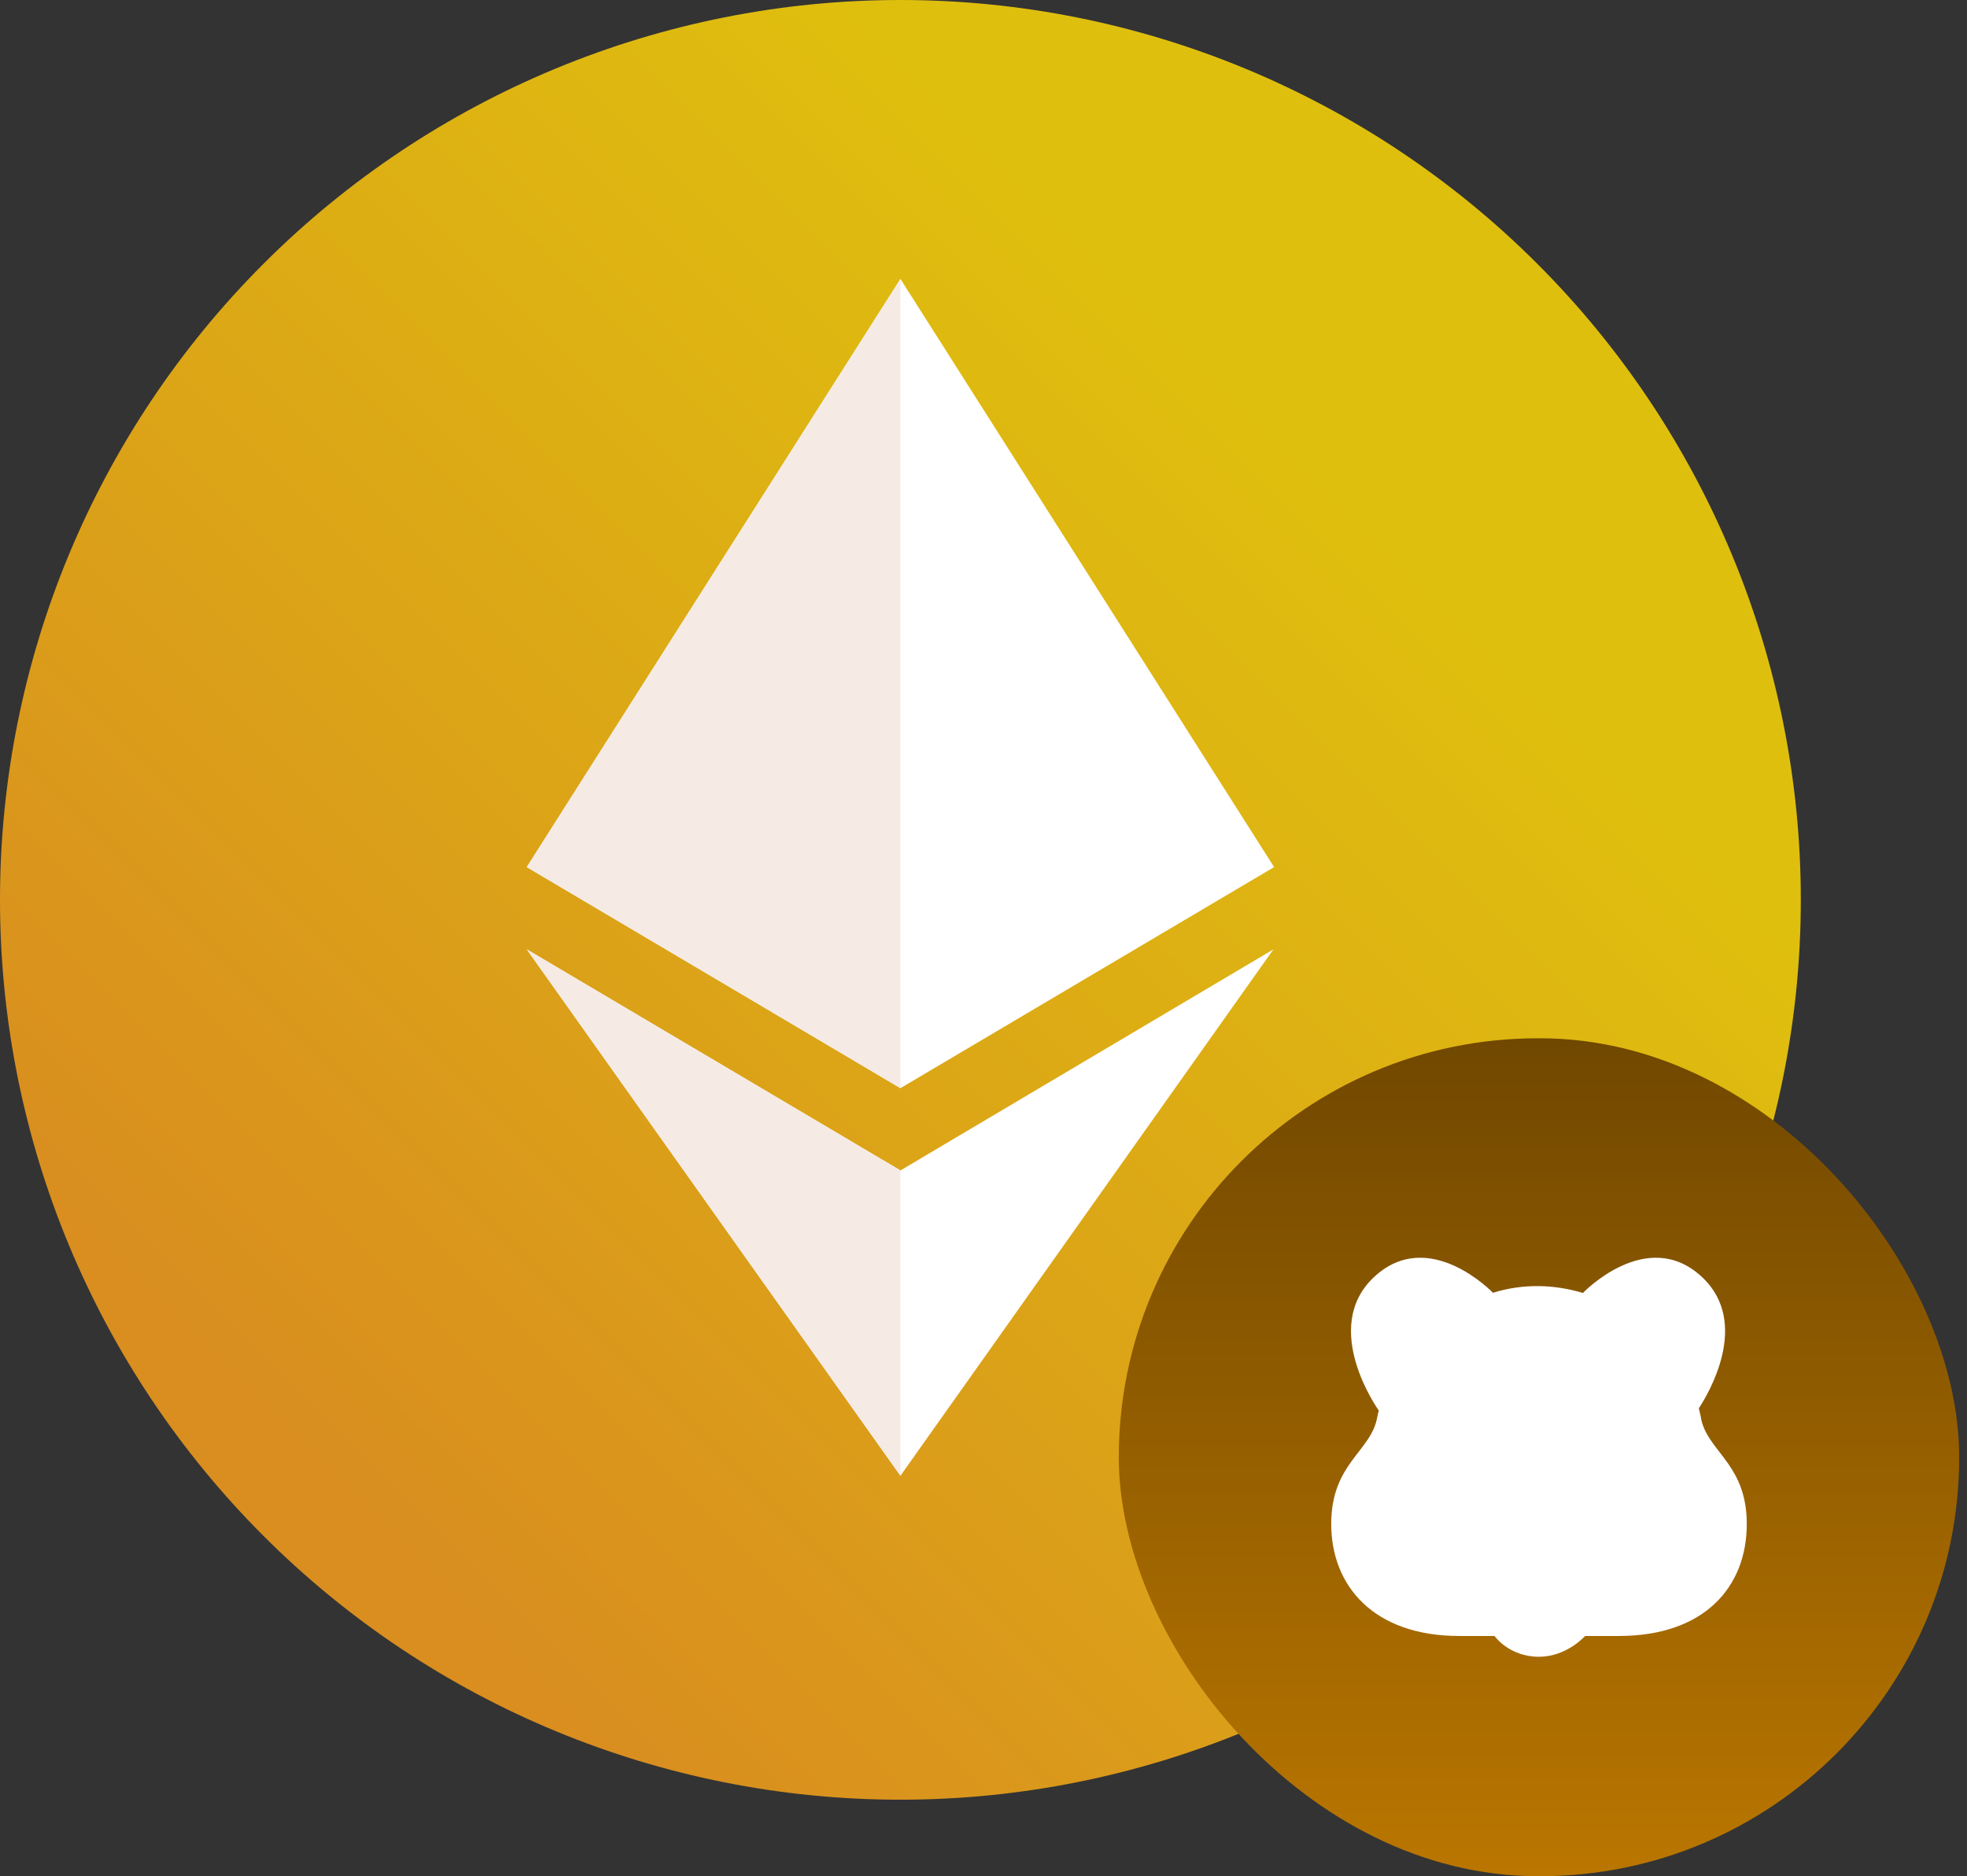 <svg width="756" height="721" viewBox="0 0 756 721" fill="none" xmlns="http://www.w3.org/2000/svg">
<rect x="0" y="0" width="756" height="721" fill="#333333" stroke="none"/>
<path fill-rule="evenodd" clip-rule="evenodd" d="M346.062 691.6C437.844 691.6 525.866 655.168 590.766 590.318C655.665 525.467 692.125 437.512 692.125 345.8C692.125 254.088 655.665 166.133 590.766 101.282C525.866 36.432 437.844 0 346.062 0C254.281 0 166.259 36.432 101.359 101.282C36.46 166.133 0 254.088 0 345.8C0 437.512 36.46 525.467 101.359 590.318C166.259 655.168 254.281 691.6 346.062 691.6Z" fill="url(#paint0_linear_8044_720)"/>
<path d="M202.457 364.819L346.073 449.787L489.442 364.819L346.073 567.112L202.457 364.819Z" fill="white"/>
<path d="M202.457 364.819L346.073 449.787V567.112L202.457 364.819Z" fill="#F5EBE4"/>
<path d="M346.073 418.171L202.457 333.203L346.073 107.198L489.689 333.203L346.073 418.171Z" fill="white"/>
<path d="M346.073 418.171L202.457 333.203L346.073 107.198V418.171Z" fill="#F5EBE4"/>
<g clip-path="url(#clip0_8044_720)">
<rect x="430" y="399" width="323" height="322" rx="161" fill="url(#paint1_linear_8044_720)"/>
<path d="M654.265 547.035C654.019 546.264 653.847 545.473 653.714 544.674C653.653 544.303 653.582 543.935 653.501 543.57C653.326 542.775 653.131 541.985 652.921 541.199V541.197C656.408 535.917 673.081 508.38 654.109 490.706C633.052 471.09 608.449 496.801 608.449 496.801L608.525 496.915C597.467 493.555 585.477 493.161 573.812 496.8C573.811 496.8 573.81 496.8 573.81 496.8C573.666 496.649 549.146 471.147 528.151 490.706C507.15 510.271 529.828 541.924 529.946 542.089C529.946 542.089 529.946 542.09 529.946 542.091C529.705 542.835 529.51 543.594 529.381 544.365C527.109 557.911 511.643 562.091 511.643 585.685C511.643 609.278 527.823 628.685 560.849 628.685H574.4C574.4 628.685 574.401 628.685 574.403 628.685C574.463 628.771 580.042 636.68 591.499 636.671C602.135 636.663 609.159 628.753 609.22 628.685C609.22 628.685 609.22 628.685 609.223 628.685H622.151C655.177 628.685 671.357 609.734 671.357 585.685C671.357 563.713 657.944 558.577 654.266 547.035H654.265Z" fill="white"/>
</g>
<defs>
<linearGradient id="paint0_linear_8044_720" x1="692.125" y1="0" x2="0.525" y2="692.125" gradientUnits="userSpaceOnUse">
<stop offset="0.265" stop-color="#DFBF0E"/>
<stop offset="0.82" stop-color="#D98E1F"/>
</linearGradient>
<linearGradient id="paint1_linear_8044_720" x1="591.5" y1="399" x2="591.5" y2="721" gradientUnits="userSpaceOnUse">
<stop stop-color="#714800"/>
<stop offset="1" stop-color="#BA7600"/>
</linearGradient>
<clipPath id="clip0_8044_720">
<rect x="430" y="399" width="323" height="322" rx="161" fill="white"/>
</clipPath>
</defs>
</svg>
